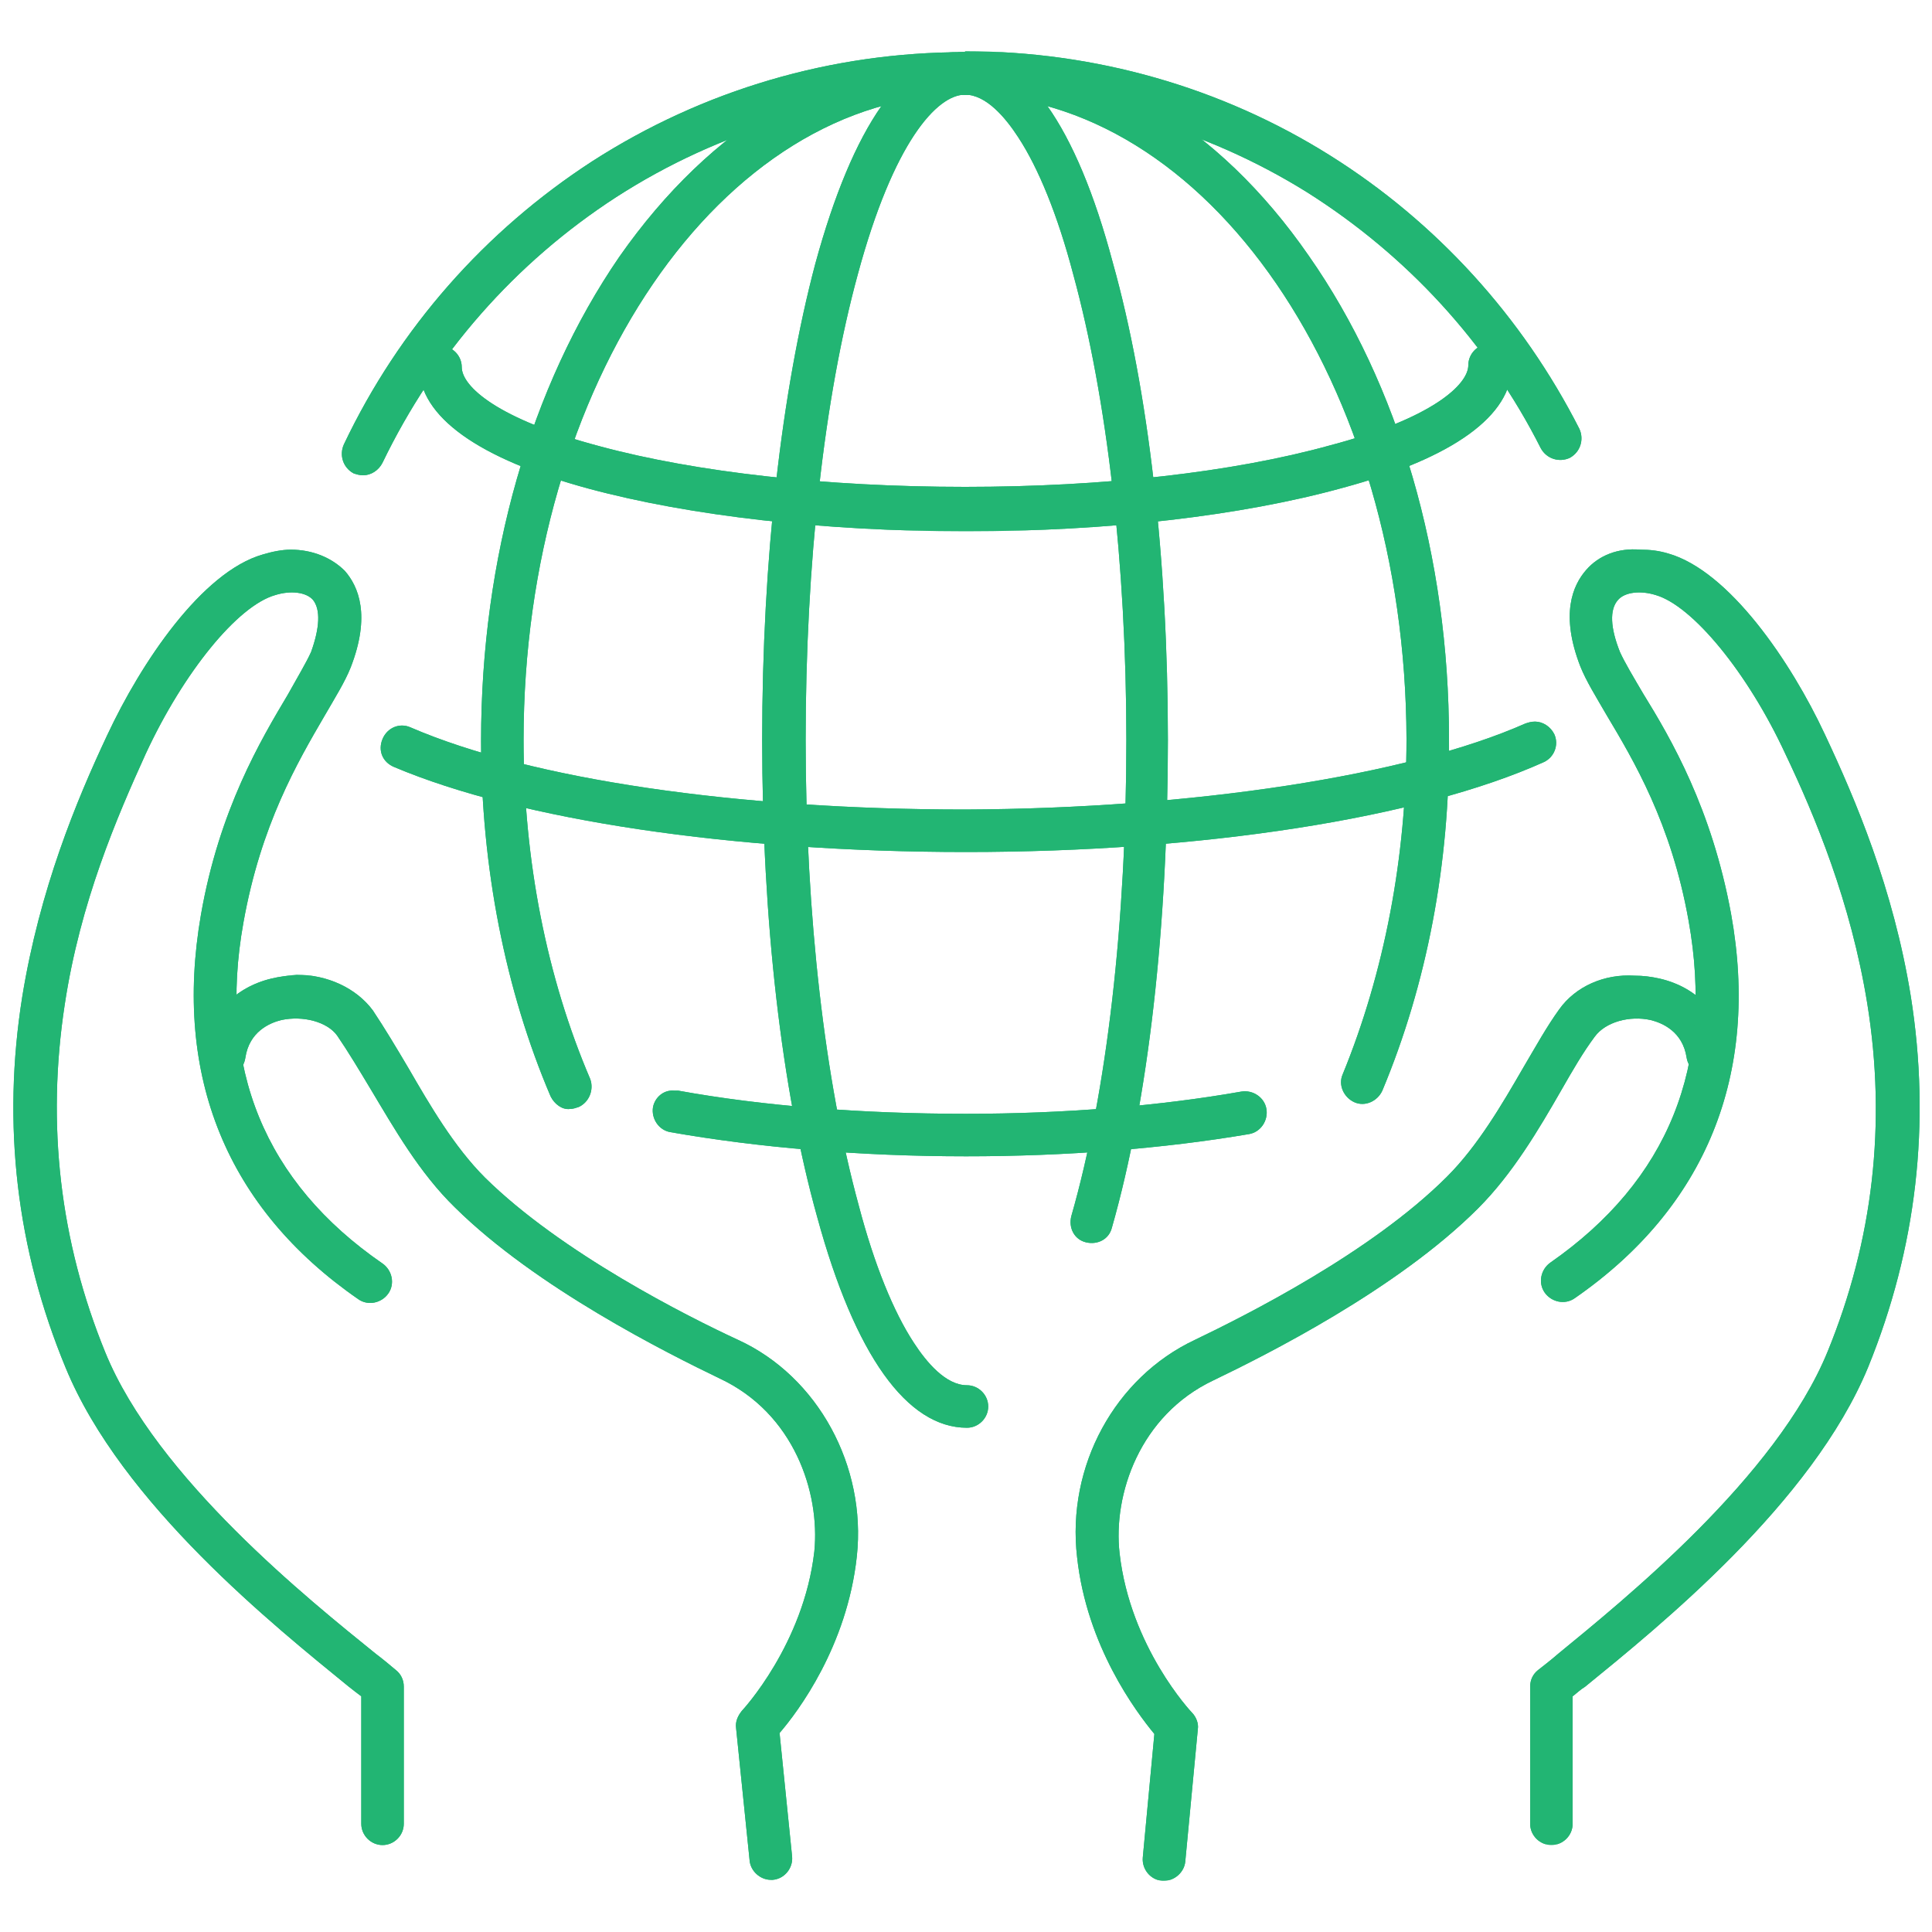 <?xml version="1.0" encoding="utf-8"?>
<!-- Generator: Adobe Illustrator 26.0.0, SVG Export Plug-In . SVG Version: 6.00 Build 0)  -->
<svg version="1.0" id="Camada_1" xmlns="http://www.w3.org/2000/svg" xmlns:xlink="http://www.w3.org/1999/xlink" x="0px" y="0px"
	 viewBox="0 0 20 20" style="enable-background:new 0 0 20 20;" xml:space="preserve">
<style type="text/css">
	.st0{clip-path:url(#XMLID_00000048484307060102965260000015917001626356659893_);fill:#22B573;}
	.st1{clip-path:url(#XMLID_00000160912728232880518450000006100275753888470918_);fill:#22B573;}
	.st2{clip-path:url(#XMLID_00000063591284278440369190000013576500975212076468_);fill:#22B573;}
	.st3{clip-path:url(#XMLID_00000086684179805574059610000012112866123478615731_);fill:#22B573;}
	.st4{clip-path:url(#XMLID_00000067936905027089436040000002138204222751997364_);fill:#22B573;}
	.st5{clip-path:url(#XMLID_00000133501542421211496950000001589447211540914867_);fill:#22B573;}
	.st6{clip-path:url(#XMLID_00000069390554417676006230000005372987918980369546_);fill:#22B573;}
	.st7{clip-path:url(#XMLID_00000074408297926893862740000011146293470745316027_);fill:#22B573;}
	.st8{clip-path:url(#XMLID_00000132055662012166398100000010333079796632073383_);fill:#22B573;}
	.st9{clip-path:url(#XMLID_00000073720967159397859260000005669844134723701662_);fill:#22B573;}
</style>
<g>
	<g id="XMLID_265_">
		<defs>
			<path id="XMLID_266_" d="M16.14,10.45c-0.13,0.18-0.24,0.38-0.37,0.6c-0.22,0.38-0.47,0.81-0.79,1.13
				c-0.79,0.79-2.09,1.44-2.61,1.69c-0.83,0.39-1.33,1.31-1.22,2.25c0.1,0.92,0.61,1.6,0.8,1.83l-0.12,1.28
				c-0.01,0.12,0.08,0.23,0.2,0.24c0.01,0,0.01,0,0.02,0c0.11,0,0.21-0.09,0.22-0.2l0.13-1.37c0.01-0.06-0.02-0.13-0.06-0.17
				c-0.01-0.01-0.64-0.68-0.75-1.65c-0.07-0.61,0.21-1.43,0.97-1.79c0.54-0.26,1.9-0.94,2.74-1.78c0.36-0.36,0.63-0.82,0.86-1.22
				c0.12-0.21,0.23-0.4,0.35-0.56c0.11-0.15,0.36-0.22,0.58-0.17c0.12,0.03,0.33,0.12,0.37,0.39c0.02,0.12,0.13,0.2,0.25,0.18
				c0.12-0.02,0.2-0.13,0.18-0.25c-0.06-0.38-0.32-0.66-0.71-0.75c-0.09-0.02-0.17-0.03-0.26-0.03
				C16.61,10.08,16.31,10.21,16.14,10.45"/>
		</defs>
		<use xlink:href="#XMLID_266_"  style="overflow:visible;fill:#22B573;"/>
		<clipPath id="XMLID_00000129183184269333190190000017462263078592745363_">
			<use xlink:href="#XMLID_266_"  style="overflow:visible;"/>
		</clipPath>
		
			<rect id="XMLID_267_" x="11.04" y="10.08" style="clip-path:url(#XMLID_00000129183184269333190190000017462263078592745363_);fill:#22B573;" width="6.87" height="9.38"/>
	</g>
	<g id="XMLID_262_">
		<defs>
			<path id="XMLID_263_" d="M16.42,5.9c-0.14,0.16-0.27,0.46-0.06,1c0.06,0.15,0.16,0.31,0.27,0.5c0.28,0.47,0.67,1.12,0.85,2.13
				c0.27,1.5-0.21,2.69-1.43,3.54c-0.1,0.07-0.13,0.21-0.06,0.31c0.07,0.1,0.21,0.13,0.31,0.06c1.36-0.94,1.92-2.32,1.62-3.98
				c-0.2-1.09-0.62-1.81-0.91-2.28c-0.1-0.17-0.19-0.32-0.24-0.43c-0.1-0.25-0.11-0.44-0.02-0.54c0.07-0.08,0.23-0.1,0.39-0.05
				c0.38,0.11,0.95,0.8,1.34,1.64c0.31,0.65,0.68,1.54,0.85,2.59c0.2,1.24,0.06,2.45-0.41,3.6c-0.53,1.3-2.12,2.58-2.79,3.13
				c-0.08,0.07-0.16,0.13-0.21,0.17c-0.05,0.04-0.08,0.1-0.08,0.17l0,1.42c0,0.12,0.1,0.22,0.22,0.22c0.12,0,0.22-0.1,0.22-0.22
				l0-1.32c0.04-0.03,0.08-0.07,0.13-0.1c0.76-0.62,2.35-1.9,2.93-3.31c0.5-1.23,0.65-2.52,0.44-3.84
				c-0.18-1.11-0.57-2.03-0.89-2.71c-0.35-0.75-0.99-1.69-1.62-1.87c-0.1-0.03-0.19-0.04-0.29-0.04C16.75,5.67,16.55,5.75,16.42,5.9
				"/>
		</defs>
		<use xlink:href="#XMLID_263_"  style="overflow:visible;fill:#22B573;"/>
		<clipPath id="XMLID_00000037674246633786543320000017700169355827567777_">
			<use xlink:href="#XMLID_263_"  style="overflow:visible;"/>
		</clipPath>
		
			<rect id="XMLID_264_" x="15.83" y="5.67" style="clip-path:url(#XMLID_00000037674246633786543320000017700169355827567777_);fill:#22B573;" width="4.15" height="13.42"/>
	</g>
	<g id="XMLID_259_">
		<defs>
			<path id="XMLID_260_" d="M2.81,10.13c-0.38,0.09-0.65,0.37-0.71,0.76c-0.02,0.12,0.06,0.23,0.19,0.25
				c0.12,0.02,0.23-0.06,0.25-0.19c0.04-0.27,0.25-0.36,0.37-0.39c0.23-0.05,0.48,0.02,0.58,0.16c0.11,0.16,0.23,0.36,0.35,0.56
				c0.24,0.4,0.5,0.86,0.87,1.22c0.84,0.83,2.2,1.51,2.74,1.77c0.77,0.36,1.04,1.18,0.98,1.79c-0.11,0.96-0.74,1.64-0.75,1.65
				c-0.04,0.05-0.07,0.11-0.06,0.18l0.14,1.37c0.01,0.11,0.11,0.2,0.22,0.2c0.01,0,0.01,0,0.02,0c0.12-0.01,0.21-0.12,0.2-0.24
				l-0.13-1.28c0.19-0.22,0.7-0.9,0.8-1.83c0.1-0.93-0.4-1.86-1.23-2.24c-0.52-0.24-1.83-0.9-2.62-1.68
				c-0.32-0.32-0.57-0.75-0.79-1.13c-0.13-0.22-0.25-0.42-0.37-0.6c-0.17-0.23-0.47-0.37-0.79-0.37C2.98,10.1,2.89,10.11,2.81,10.13
				"/>
		</defs>
		<use xlink:href="#XMLID_260_"  style="overflow:visible;fill:#22B573;"/>
		<clipPath id="XMLID_00000158715492445582218910000007504856678199521466_">
			<use xlink:href="#XMLID_260_"  style="overflow:visible;"/>
		</clipPath>
		
			<rect id="XMLID_261_" x="2.08" y="10.1" style="clip-path:url(#XMLID_00000158715492445582218910000007504856678199521466_);fill:#22B573;" width="6.89" height="9.36"/>
	</g>
	<g id="XMLID_256_">
		<defs>
			<path id="XMLID_257_" d="M2.72,5.74C2.09,5.92,1.46,6.86,1.11,7.61c-0.32,0.68-0.7,1.6-0.88,2.71c-0.21,1.32-0.06,2.61,0.45,3.84
				c0.58,1.41,2.17,2.68,2.93,3.3c0.05,0.04,0.09,0.07,0.13,0.1l0,1.32c0,0.12,0.1,0.22,0.22,0.22c0.12,0,0.22-0.1,0.22-0.22l0-1.42
				c0-0.07-0.03-0.13-0.08-0.17c-0.06-0.05-0.13-0.11-0.21-0.17C3.21,16.57,1.62,15.3,1.09,14c-0.47-1.15-0.61-2.36-0.42-3.6
				C0.83,9.34,1.21,8.46,1.51,7.8C1.9,6.96,2.46,6.27,2.85,6.16c0.16-0.05,0.32-0.03,0.39,0.05C3.32,6.31,3.31,6.5,3.22,6.75
				C3.17,6.86,3.08,7.01,2.98,7.19C2.7,7.66,2.27,8.38,2.08,9.47c-0.29,1.67,0.27,3.04,1.63,3.98c0.1,0.07,0.24,0.04,0.31-0.06
				c0.07-0.1,0.04-0.24-0.06-0.31c-1.22-0.84-1.71-2.03-1.44-3.53C2.7,8.54,3.08,7.89,3.36,7.41c0.11-0.19,0.21-0.35,0.27-0.5
				c0.21-0.54,0.08-0.84-0.06-1C3.43,5.77,3.23,5.69,3.01,5.69C2.92,5.69,2.82,5.71,2.72,5.74"/>
		</defs>
		<use xlink:href="#XMLID_257_"  style="overflow:visible;fill:#22B573;"/>
		<clipPath id="XMLID_00000147201950867830199650000016627379721536984756_">
			<use xlink:href="#XMLID_257_"  style="overflow:visible;"/>
		</clipPath>
		
			<rect id="XMLID_258_" x="0.02" y="5.69" style="clip-path:url(#XMLID_00000147201950867830199650000016627379721536984756_);fill:#22B573;" width="4.17" height="13.41"/>
	</g>
	<g id="XMLID_253_">
		<defs>
			<path id="XMLID_254_" d="M9.98,0.54c-1.37,0-2.7,0.39-3.85,1.13C5.02,2.39,4.13,3.4,3.56,4.6c-0.05,0.11-0.01,0.24,0.1,0.3
				c0.03,0.01,0.06,0.02,0.1,0.02c0.08,0,0.16-0.05,0.2-0.13C4.5,3.67,5.33,2.72,6.38,2.04C7.45,1.35,8.7,0.98,9.98,0.98
				c1.26,0,2.49,0.35,3.55,1.01c1.03,0.65,1.87,1.56,2.42,2.65c0.06,0.11,0.19,0.15,0.3,0.1c0.11-0.06,0.15-0.19,0.1-0.3
				c-0.59-1.16-1.48-2.14-2.58-2.83c-1.13-0.71-2.44-1.08-3.78-1.08C9.99,0.54,9.99,0.54,9.98,0.54"/>
		</defs>
		<use xlink:href="#XMLID_254_"  style="overflow:visible;fill:#22B573;"/>
		<clipPath id="XMLID_00000055694338288293866830000007201446879807783299_">
			<use xlink:href="#XMLID_254_"  style="overflow:visible;"/>
		</clipPath>
		
			<rect id="XMLID_255_" x="3.51" y="0.54" style="clip-path:url(#XMLID_00000055694338288293866830000007201446879807783299_);fill:#22B573;" width="12.9" height="4.38"/>
	</g>
	<g id="XMLID_250_">
		<defs>
			<path id="XMLID_251_" d="M9.98,0.54c-0.62,0-1.15,0.76-1.54,2.19C8.09,4.05,7.89,5.8,7.89,7.66c0,1.86,0.2,3.62,0.57,4.94
				c0.39,1.43,0.93,2.18,1.55,2.18c0.12,0,0.22-0.1,0.22-0.22c0-0.12-0.1-0.22-0.22-0.22c-0.22,0-0.42-0.24-0.55-0.44
				c-0.21-0.32-0.41-0.81-0.57-1.42c-0.35-1.28-0.55-3-0.55-4.82c0-1.82,0.19-3.54,0.54-4.82c0.37-1.37,0.82-1.86,1.11-1.86
				c0.22,0,0.42,0.24,0.55,0.44c0.21,0.32,0.41,0.81,0.57,1.42c0.35,1.28,0.55,3,0.55,4.82c0,1.88-0.2,3.64-0.57,4.93
				c-0.03,0.12,0.03,0.24,0.15,0.27c0.12,0.03,0.24-0.03,0.27-0.15c0.38-1.33,0.58-3.13,0.58-5.05c0-1.86-0.2-3.62-0.57-4.94
				C11.14,1.29,10.6,0.54,9.98,0.54C9.98,0.54,9.98,0.54,9.98,0.54"/>
		</defs>
		<use xlink:href="#XMLID_251_"  style="overflow:visible;fill:#22B573;"/>
		<clipPath id="XMLID_00000100350680721639776600000004865835226352712114_">
			<use xlink:href="#XMLID_251_"  style="overflow:visible;"/>
		</clipPath>
		
			<rect id="XMLID_252_" x="7.89" y="0.54" style="clip-path:url(#XMLID_00000100350680721639776600000004865835226352712114_);fill:#22B573;" width="4.2" height="14.25"/>
	</g>
	<g id="XMLID_247_">
		<defs>
			<path id="XMLID_248_" d="M15.79,7.49c-1.22,0.54-3.44,0.88-5.8,0.89c-2.35,0-4.49-0.31-5.74-0.85c-0.11-0.05-0.24,0-0.29,0.12
				s0,0.24,0.12,0.29C5.38,8.49,7.59,8.82,10,8.82c2.45,0,4.69-0.35,5.98-0.93c0.11-0.05,0.16-0.18,0.11-0.29
				c-0.04-0.08-0.12-0.13-0.2-0.13C15.85,7.47,15.82,7.48,15.79,7.49"/>
		</defs>
		<use xlink:href="#XMLID_248_"  style="overflow:visible;fill:#22B573;"/>
		<clipPath id="XMLID_00000168831816221233652400000016330951580676745611_">
			<use xlink:href="#XMLID_248_"  style="overflow:visible;"/>
		</clipPath>
		
			<rect id="XMLID_249_" x="3.91" y="7.47" style="clip-path:url(#XMLID_00000168831816221233652400000016330951580676745611_);fill:#22B573;" width="12.23" height="1.35"/>
	</g>
	<g id="XMLID_244_">
		<defs>
			<path id="XMLID_245_" d="M15.42,3.56c-0.12,0-0.22,0.1-0.22,0.22c0,0.2-0.37,0.55-1.43,0.83c-1.01,0.28-2.35,0.43-3.78,0.43
				c-1.43,0-2.78-0.15-3.78-0.42C5.15,4.34,4.78,4,4.78,3.8c0-0.12-0.1-0.22-0.22-0.22c-0.12,0-0.22,0.1-0.22,0.22
				c0,0.51,0.61,0.95,1.76,1.26c1.04,0.28,2.43,0.44,3.9,0.44c1.47,0,2.85-0.16,3.9-0.45c1.15-0.31,1.75-0.75,1.75-1.26
				C15.64,3.66,15.54,3.56,15.42,3.56C15.42,3.56,15.42,3.56,15.42,3.56"/>
		</defs>
		<use xlink:href="#XMLID_245_"  style="overflow:visible;fill:#22B573;"/>
		<clipPath id="XMLID_00000128482692282240631830000000953286231181992860_">
			<use xlink:href="#XMLID_245_"  style="overflow:visible;"/>
		</clipPath>
		
			<rect id="XMLID_246_" x="4.33" y="3.56" style="clip-path:url(#XMLID_00000128482692282240631830000000953286231181992860_);fill:#22B573;" width="11.31" height="1.93"/>
	</g>
	<g id="XMLID_241_">
		<defs>
			<path id="XMLID_242_" d="M6.76,11.46c-0.02,0.12,0.06,0.24,0.18,0.26c0.91,0.16,1.97,0.25,3.06,0.25c1.04,0,2.05-0.08,2.93-0.23
				c0.12-0.02,0.2-0.14,0.18-0.26c-0.02-0.12-0.14-0.2-0.26-0.18C12,11.45,11.01,11.53,10,11.53c-1.07,0-2.1-0.08-2.98-0.24
				c-0.01,0-0.03,0-0.04,0C6.87,11.28,6.78,11.36,6.76,11.46"/>
		</defs>
		<use xlink:href="#XMLID_242_"  style="overflow:visible;fill:#22B573;"/>
		<clipPath id="XMLID_00000033363099586420274560000012180660837367379628_">
			<use xlink:href="#XMLID_242_"  style="overflow:visible;"/>
		</clipPath>
		
			<rect id="XMLID_243_" x="6.74" y="11.28" style="clip-path:url(#XMLID_00000033363099586420274560000012180660837367379628_);fill:#22B573;" width="6.39" height="0.69"/>
	</g>
	<g id="XMLID_238_">
		<defs>
			<path id="XMLID_239_" d="M9.98,0.54c-1.35,0-2.62,0.76-3.57,2.12C5.49,4,4.98,5.78,4.98,7.67c0,1.3,0.25,2.58,0.72,3.68
				c0.04,0.08,0.12,0.14,0.2,0.13c0.03,0,0.06-0.01,0.09-0.02c0.11-0.05,0.16-0.18,0.12-0.29c-0.45-1.05-0.69-2.27-0.69-3.51
				C5.42,3.98,7.47,0.98,9.98,0.98c2.52,0,4.57,2.99,4.58,6.67c0,1.22-0.23,2.42-0.66,3.47c-0.05,0.11,0.01,0.24,0.12,0.29
				c0.11,0.05,0.24-0.01,0.29-0.12c0.46-1.1,0.7-2.35,0.69-3.64c0-1.89-0.52-3.67-1.45-5C12.61,1.29,11.34,0.54,9.98,0.54
				C9.99,0.54,9.99,0.54,9.98,0.54"/>
		</defs>
		<use xlink:href="#XMLID_239_"  style="overflow:visible;fill:#22B573;"/>
		<clipPath id="XMLID_00000001662459940036787680000009333776054968591540_">
			<use xlink:href="#XMLID_239_"  style="overflow:visible;"/>
		</clipPath>
		
			<rect id="XMLID_240_" x="4.98" y="0.54" style="clip-path:url(#XMLID_00000001662459940036787680000009333776054968591540_);fill:#22B573;" width="10.03" height="10.95"/>
	</g>
</g>
</svg>
